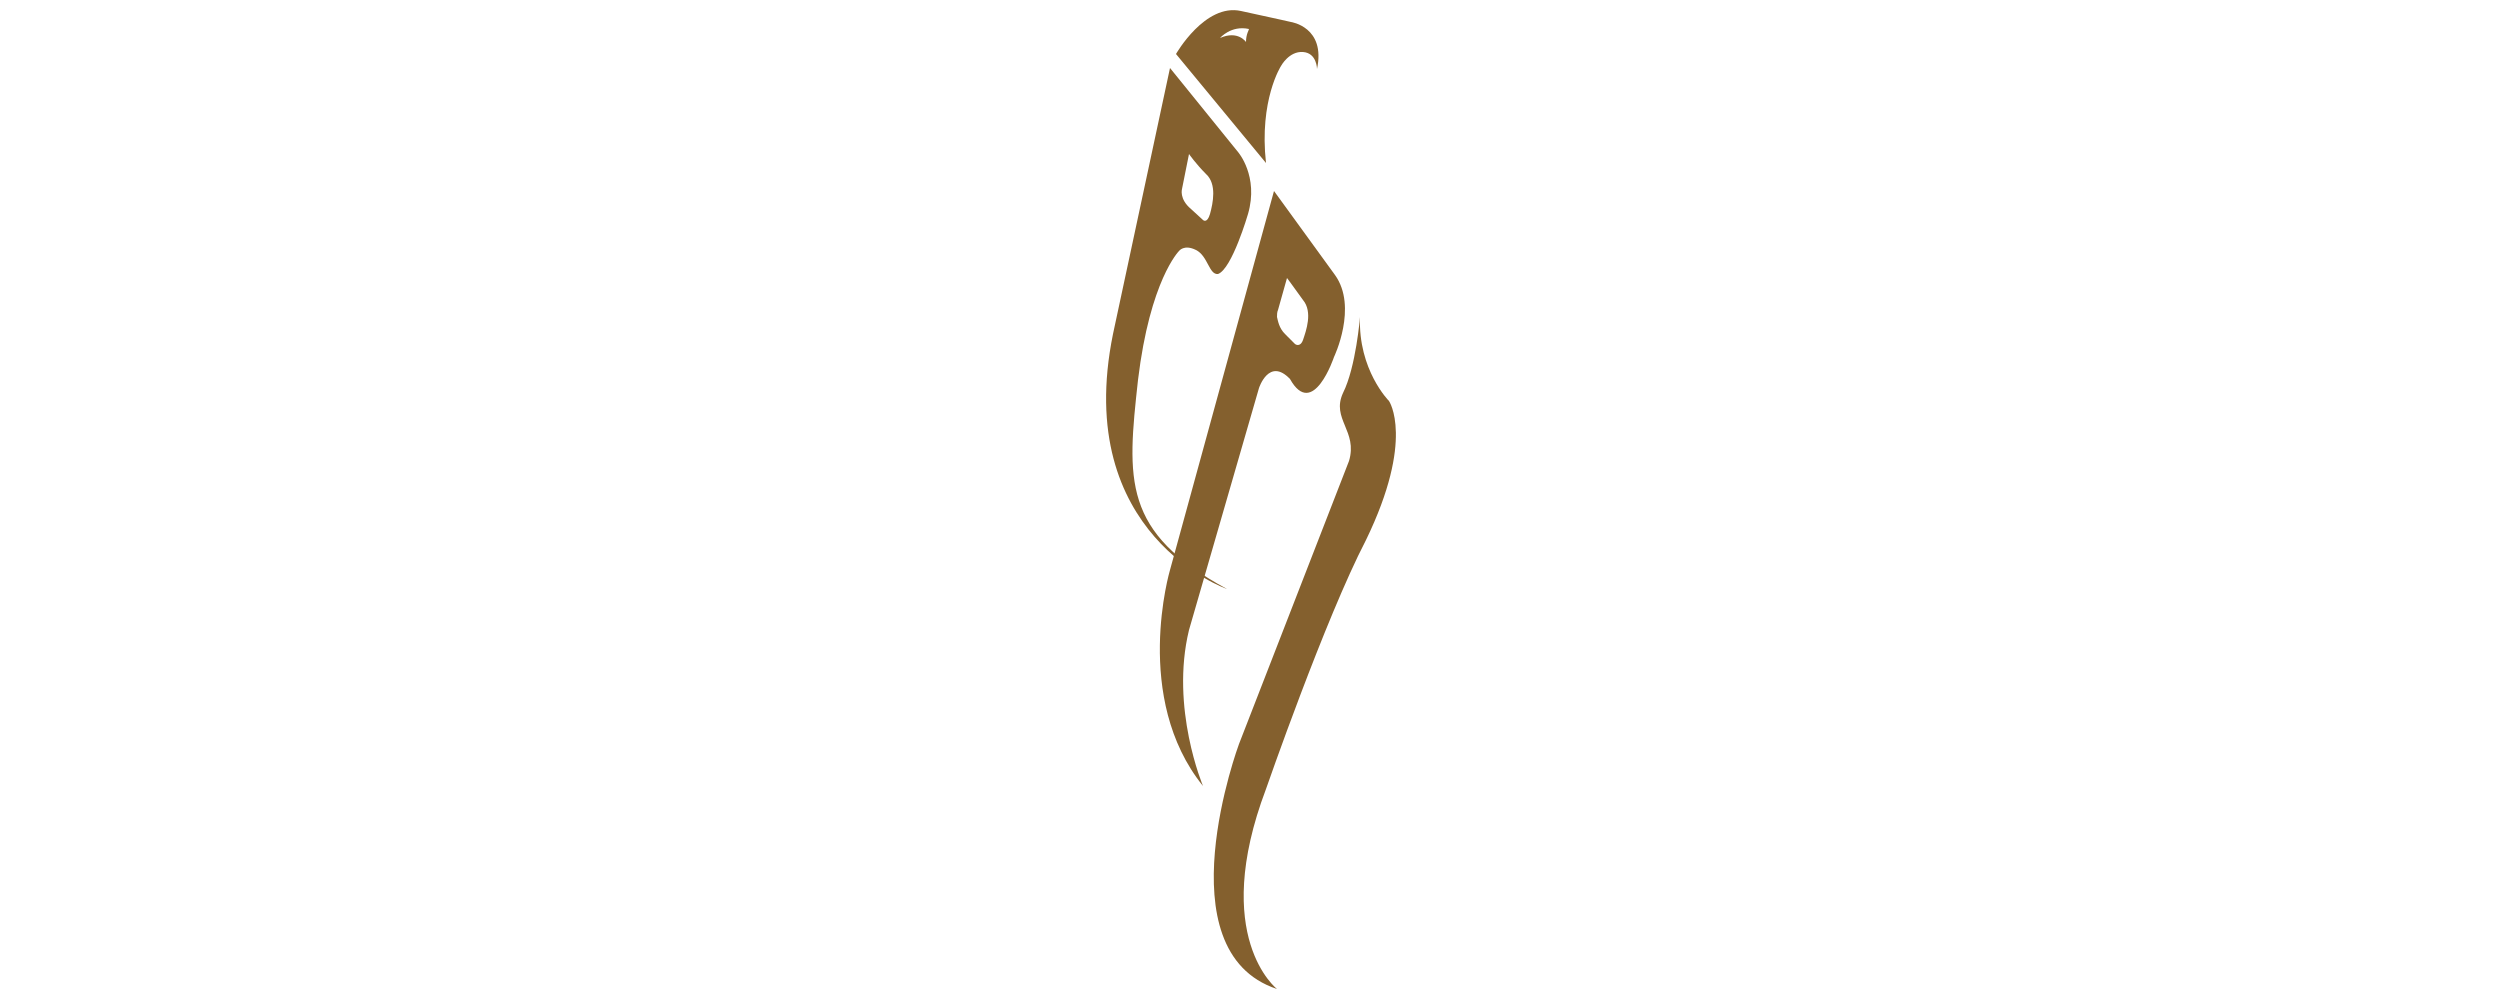 <?xml version="1.0" encoding="utf-8"?>
<!-- Generator: Adobe Illustrator 23.0.1, SVG Export Plug-In . SVG Version: 6.00 Build 0)  -->
<svg version="1.1" id="Layer_1" xmlns="http://www.w3.org/2000/svg" xmlns:xlink="http://www.w3.org/1999/xlink" x="0px" y="0px"
	 viewBox="0 0 250 100" style="enable-background:new 0 0 250 100;" xml:space="preserve">
<style type="text/css">
	.st0{fill:#84602E;}
</style>
<g>
	<g>
		<path class="st0" d="M117.9,25.1c0,0,0.5-0.7,1.7-0.1s1.3,2.5,2.2,2.4c1.4-0.5,3-6,3-6c1.1-3.8-1-6.2-1-6.2L117,6.8l-5.7,26.6
			c-4.1,20.1,11.4,25.5,11.4,25.5c-10.5-5.7-10-10.9-8.9-20.9C115,28,117.9,25.1,117.9,25.1z M118.2,18.9l0.7-3.5c0,0,0.7,1,1.7,2
			c1.1,1,0.7,2.9,0.4,4c-0.3,1-0.7,0.6-0.7,0.6s-0.1-0.1-1.2-1.1C117.9,19.9,118.2,18.9,118.2,18.9z"/>
		<path class="st0" d="M133.5,27.5l-6.1-8.4L117,57c0,0-3.8,12.8,3.3,21.6c0,0-3.3-7.8-1.4-15.6l7-24.2c0,0,1-3.1,3.1-0.9
			c2.3,4.1,4.4-2.2,4.4-2.2S135.8,30.7,133.5,27.5z M130.3,34c-0.3,0.8-0.8,0.4-0.8,0.4s0,0-1-1c-0.6-0.6-0.7-1.3-0.8-1.7
			c0-0.2,0-0.5,0.1-0.7l0.9-3.2c0,0,0.6,0.8,1.6,2.2C131.3,31.2,130.6,33.1,130.3,34z"/>
		<path class="st0" d="M136,31.7c0,0-0.4,5-1.7,7.6c-1.2,2.6,1.5,3.8,0.6,6.8l-11,28.3c0,0-7.7,20.7,3.8,24.5c0,0-6.7-5.2-1.1-20
			c0,0,5.9-17,10-24.9c4.9-10.1,2.3-13.9,2.3-13.9S135.8,37,136,31.7z"/>
		<path class="st0" d="M129.1,2.2c0,0-1.3-0.3-5-1.1c-3.6-0.8-6.5,4.3-6.5,4.3l9,10.9c-0.7-6.3,1.5-9.7,1.5-9.7s0.8-1.5,2.2-1.4
			c1.4,0.1,1.4,1.7,1.4,1.7C132.6,2.7,129.1,2.2,129.1,2.2z M124.6,4.2c0,0-0.8-1.2-2.6-0.4c0,0,1.1-1.3,2.9-0.9
			C124.9,3,124.6,3.4,124.6,4.2z"/>
	</g>
</g>
</svg>
